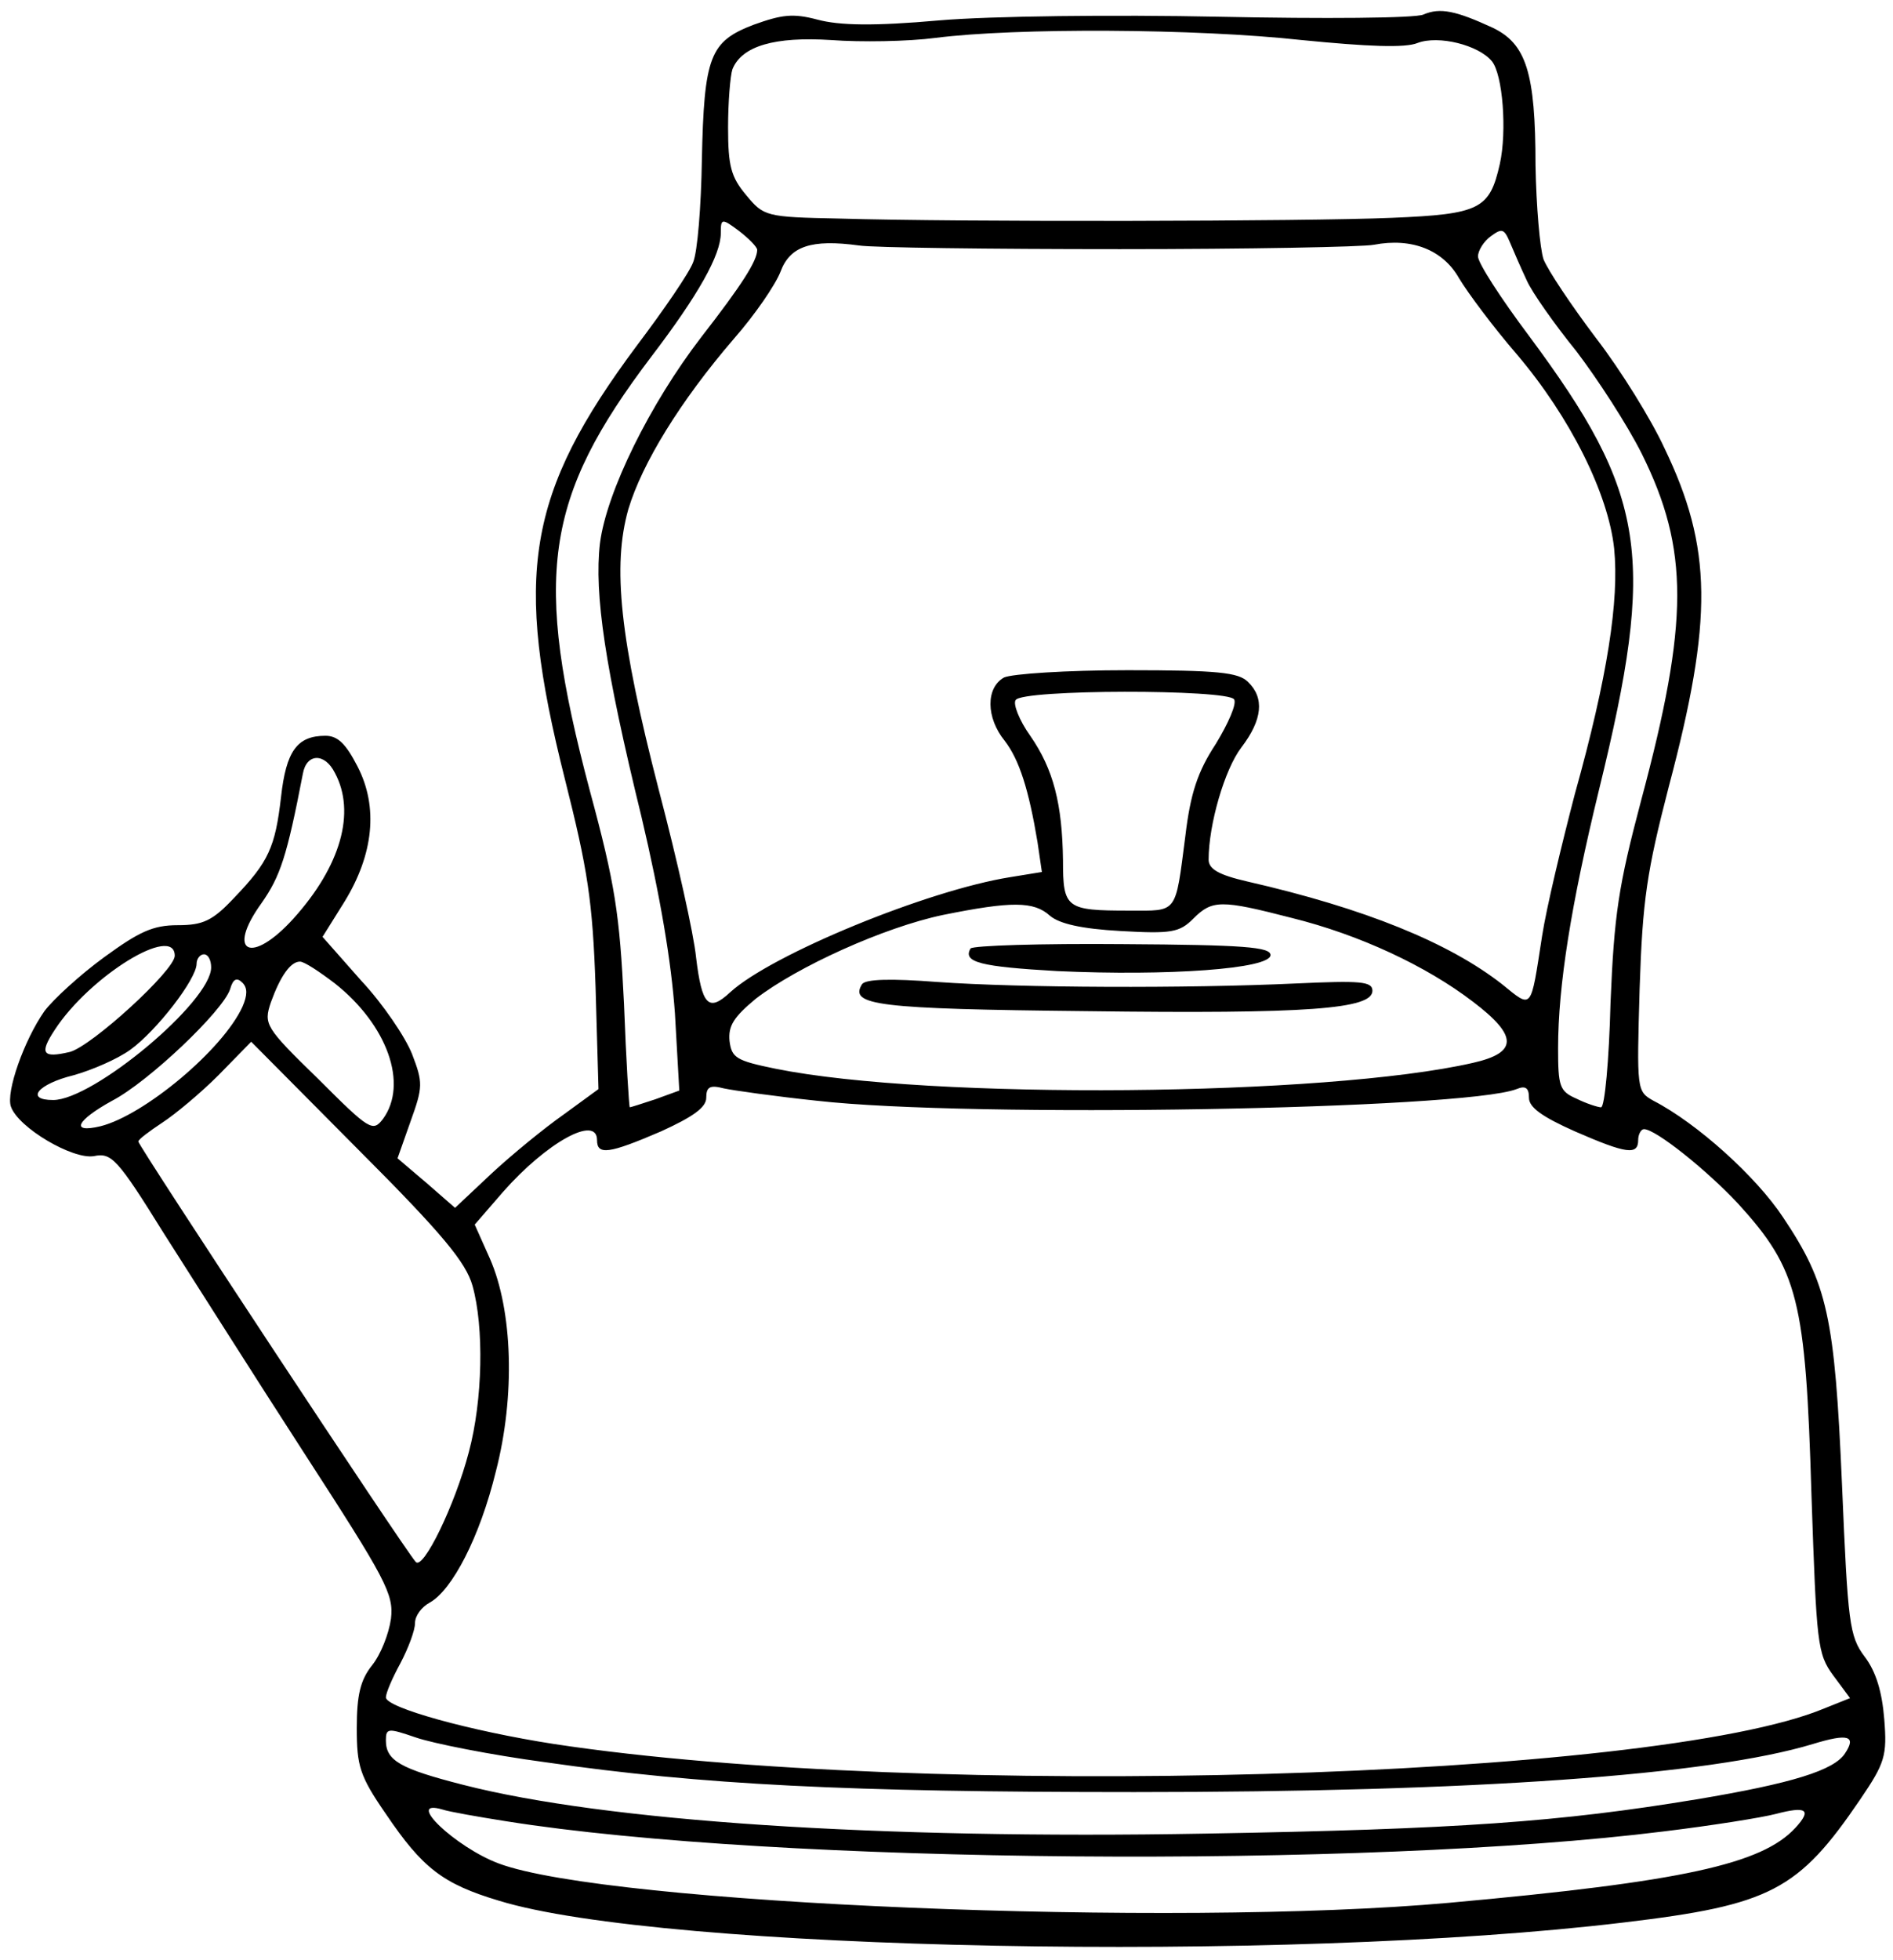 <?xml version="1.0" standalone="no"?>
<!DOCTYPE svg PUBLIC "-//W3C//DTD SVG 20010904//EN"
 "http://www.w3.org/TR/2001/REC-SVG-20010904/DTD/svg10.dtd">
<svg version="1.0" xmlns="http://www.w3.org/2000/svg"
 width="260pt" height="269pt" viewBox="0 0 260 269"
 preserveAspectRatio="xMidYMid meet">

<g transform="translate(0,269) scale(0.1,-0.1)"
fill="#000000" stroke="none">
<path d="M1955 2670 c-11 -5 -137 -6 -280 -3 -146 3 -315 1 -385 -5 -90 -8
-137 -7 -167 1 -34 9 -49 7 -88 -7 -60 -23 -68 -43 -71 -186 -1 -63 -6 -126
-12 -140 -5 -14 -40 -65 -77 -114 -152 -204 -170 -315 -99 -596 31 -123 38
-166 42 -285 l4 -140 -48 -35 c-27 -19 -71 -55 -99 -81 l-50 -47 -39 34 -40
34 18 51 c17 47 17 53 2 92 -9 23 -40 69 -70 101 l-53 60 30 48 c40 65 47 130
18 186 -16 31 -27 42 -44 42 -39 0 -54 -21 -61 -84 -8 -69 -17 -89 -64 -138
-30 -32 -43 -38 -78 -38 -34 0 -53 -9 -101 -44 -33 -24 -70 -58 -82 -74 -28
-40 -53 -111 -46 -131 10 -29 85 -73 114 -68 24 5 32 -3 96 -106 39 -61 125
-197 193 -302 112 -173 123 -193 119 -227 -3 -21 -14 -49 -26 -64 -16 -20 -21
-41 -21 -86 0 -52 4 -66 40 -118 50 -74 78 -96 155 -119 223 -69 1079 -86
1545 -30 202 24 240 44 325 169 34 50 37 60 33 110 -3 37 -11 65 -27 86 -21
28 -23 46 -31 235 -10 232 -20 277 -81 368 -37 56 -118 129 -178 160 -23 13
-23 14 -19 154 4 122 10 161 40 277 61 230 60 328 -6 465 -18 39 -60 107 -94
151 -34 45 -66 93 -72 108 -5 15 -10 73 -11 129 0 128 -13 167 -59 189 -50 23
-72 28 -95 18z m-167 -35 c91 -9 142 -11 159 -4 29 11 84 -3 102 -25 15 -18
21 -96 11 -141 -14 -62 -27 -69 -148 -74 -116 -5 -593 -6 -760 -1 -100 2 -103
3 -127 32 -21 25 -25 40 -25 93 0 35 3 71 6 80 13 32 58 45 136 40 40 -3 105
-2 143 3 110 14 357 13 503 -3z m-748 -288 c0 -15 -21 -48 -77 -120 -70 -91
-130 -212 -139 -283 -8 -69 7 -171 57 -375 26 -110 41 -199 46 -270 l6 -106
-33 -12 c-18 -6 -34 -11 -35 -11 -1 0 -5 64 -8 143 -6 122 -12 163 -47 292
-78 294 -63 401 85 596 64 84 95 139 95 169 0 20 1 21 25 3 13 -10 25 -22 25
-26z m1057 -42 c7 -16 38 -60 68 -97 29 -38 70 -101 90 -141 65 -131 65 -230
-1 -476 -31 -117 -37 -156 -42 -278 -2 -79 -8 -143 -13 -143 -4 0 -20 5 -34
12 -23 10 -25 17 -25 69 0 86 18 198 56 354 79 322 66 406 -96 624 -39 52 -70
100 -70 109 0 8 8 21 18 28 15 11 18 10 26 -9 5 -12 15 -35 23 -52z m-560 43
c178 0 335 3 350 6 52 10 95 -7 117 -46 12 -20 47 -67 79 -104 74 -87 126
-192 134 -267 7 -71 -9 -176 -54 -337 -18 -69 -39 -156 -45 -195 -16 -103 -13
-100 -55 -66 -73 57 -188 104 -350 141 -39 9 -53 17 -53 30 0 48 22 124 45
154 29 38 32 68 9 90 -13 13 -42 16 -165 16 -85 0 -159 -5 -170 -10 -25 -14
-25 -55 1 -87 20 -26 33 -67 45 -139 l6 -41 -43 -7 c-114 -18 -328 -106 -385
-158 -30 -28 -39 -18 -47 48 -3 31 -26 134 -51 229 -54 209 -64 308 -42 386
19 63 71 148 145 234 29 33 57 74 64 92 13 35 42 45 108 36 19 -3 180 -5 357
-5z m158 -618 c4 -6 -8 -33 -25 -61 -25 -38 -35 -68 -42 -127 -14 -108 -10
-102 -77 -102 -87 0 -91 3 -91 69 -1 77 -13 125 -45 171 -15 21 -24 44 -20 49
8 15 291 15 300 1z m-1235 -101 c29 -54 8 -128 -57 -200 -58 -64 -93 -47 -44
21 26 37 35 64 57 178 5 28 30 29 44 1z m982 -196 c13 -11 43 -18 97 -21 70
-4 81 -2 100 17 26 26 38 26 135 1 93 -23 185 -66 249 -115 62 -47 62 -70 0
-84 -201 -46 -746 -51 -958 -8 -54 11 -60 15 -63 38 -2 21 6 33 36 58 57 44
176 98 257 115 94 19 125 19 147 -1z m-1202 -55 c0 -20 -114 -124 -144 -132
-38 -9 -42 -2 -21 30 48 74 165 146 165 102z m50 -16 c0 -47 -162 -182 -217
-182 -39 0 -21 22 28 34 25 7 60 22 78 35 36 26 91 97 91 118 0 7 5 13 10 13
6 0 10 -8 10 -18z m170 -22 c72 -57 101 -138 66 -186 -14 -18 -18 -16 -89 55
-73 71 -75 75 -65 105 13 36 27 56 40 56 6 0 27 -14 48 -30z m-127 -32 c-27
-59 -135 -149 -195 -164 -42 -10 -33 8 16 35 50 26 152 123 162 153 4 14 9 17
17 9 7 -7 7 -17 0 -33z m316 -383 c16 -57 14 -157 -5 -228 -19 -73 -63 -163
-73 -151 -15 16 -381 571 -381 577 0 3 15 14 33 26 17 11 52 40 77 65 l45 46
147 -148 c116 -116 148 -155 157 -187z m473 254 c211 -24 888 -12 961 16 12 5
17 2 17 -12 0 -13 18 -26 63 -46 71 -31 87 -33 87 -12 0 8 4 15 8 15 16 0 86
-56 129 -102 83 -91 93 -132 101 -400 7 -205 8 -218 30 -248 l23 -31 -35 -14
c-234 -98 -1238 -126 -1745 -49 -116 18 -231 50 -231 64 0 6 9 27 20 47 11 21
20 45 20 55 0 10 9 22 20 28 31 17 69 90 91 180 27 104 23 221 -8 292 l-21 47
39 45 c60 68 129 106 129 71 0 -21 16 -19 88 12 44 20 62 33 62 46 0 15 5 18
24 13 14 -3 71 -11 128 -17z m-373 -908 c215 -31 414 -41 809 -41 465 0 790
23 932 66 49 15 60 11 44 -13 -15 -23 -72 -41 -204 -63 -188 -31 -327 -41
-675 -47 -451 -8 -824 17 -1019 67 -86 22 -106 33 -106 61 0 17 3 17 41 4 23
-8 103 -24 178 -34z m-54 -81 c370 -59 1181 -65 1590 -14 66 8 135 19 154 24
42 11 50 6 27 -19 -46 -50 -155 -74 -476 -103 -378 -34 -1156 -2 -1305 54 -59
22 -131 90 -77 74 9 -3 49 -10 87 -16z"/>
<path d="M1333 1388 c-11 -19 14 -25 119 -31 152 -7 293 3 293 22 0 11 -36 14
-203 15 -112 1 -206 -2 -209 -6z"/>
<path d="M1184 1339 c-18 -29 20 -34 309 -37 305 -4 392 3 392 28 0 13 -17 14
-105 10 -151 -7 -379 -6 -492 2 -65 5 -99 4 -104 -3z"/>
</g>
</svg>
